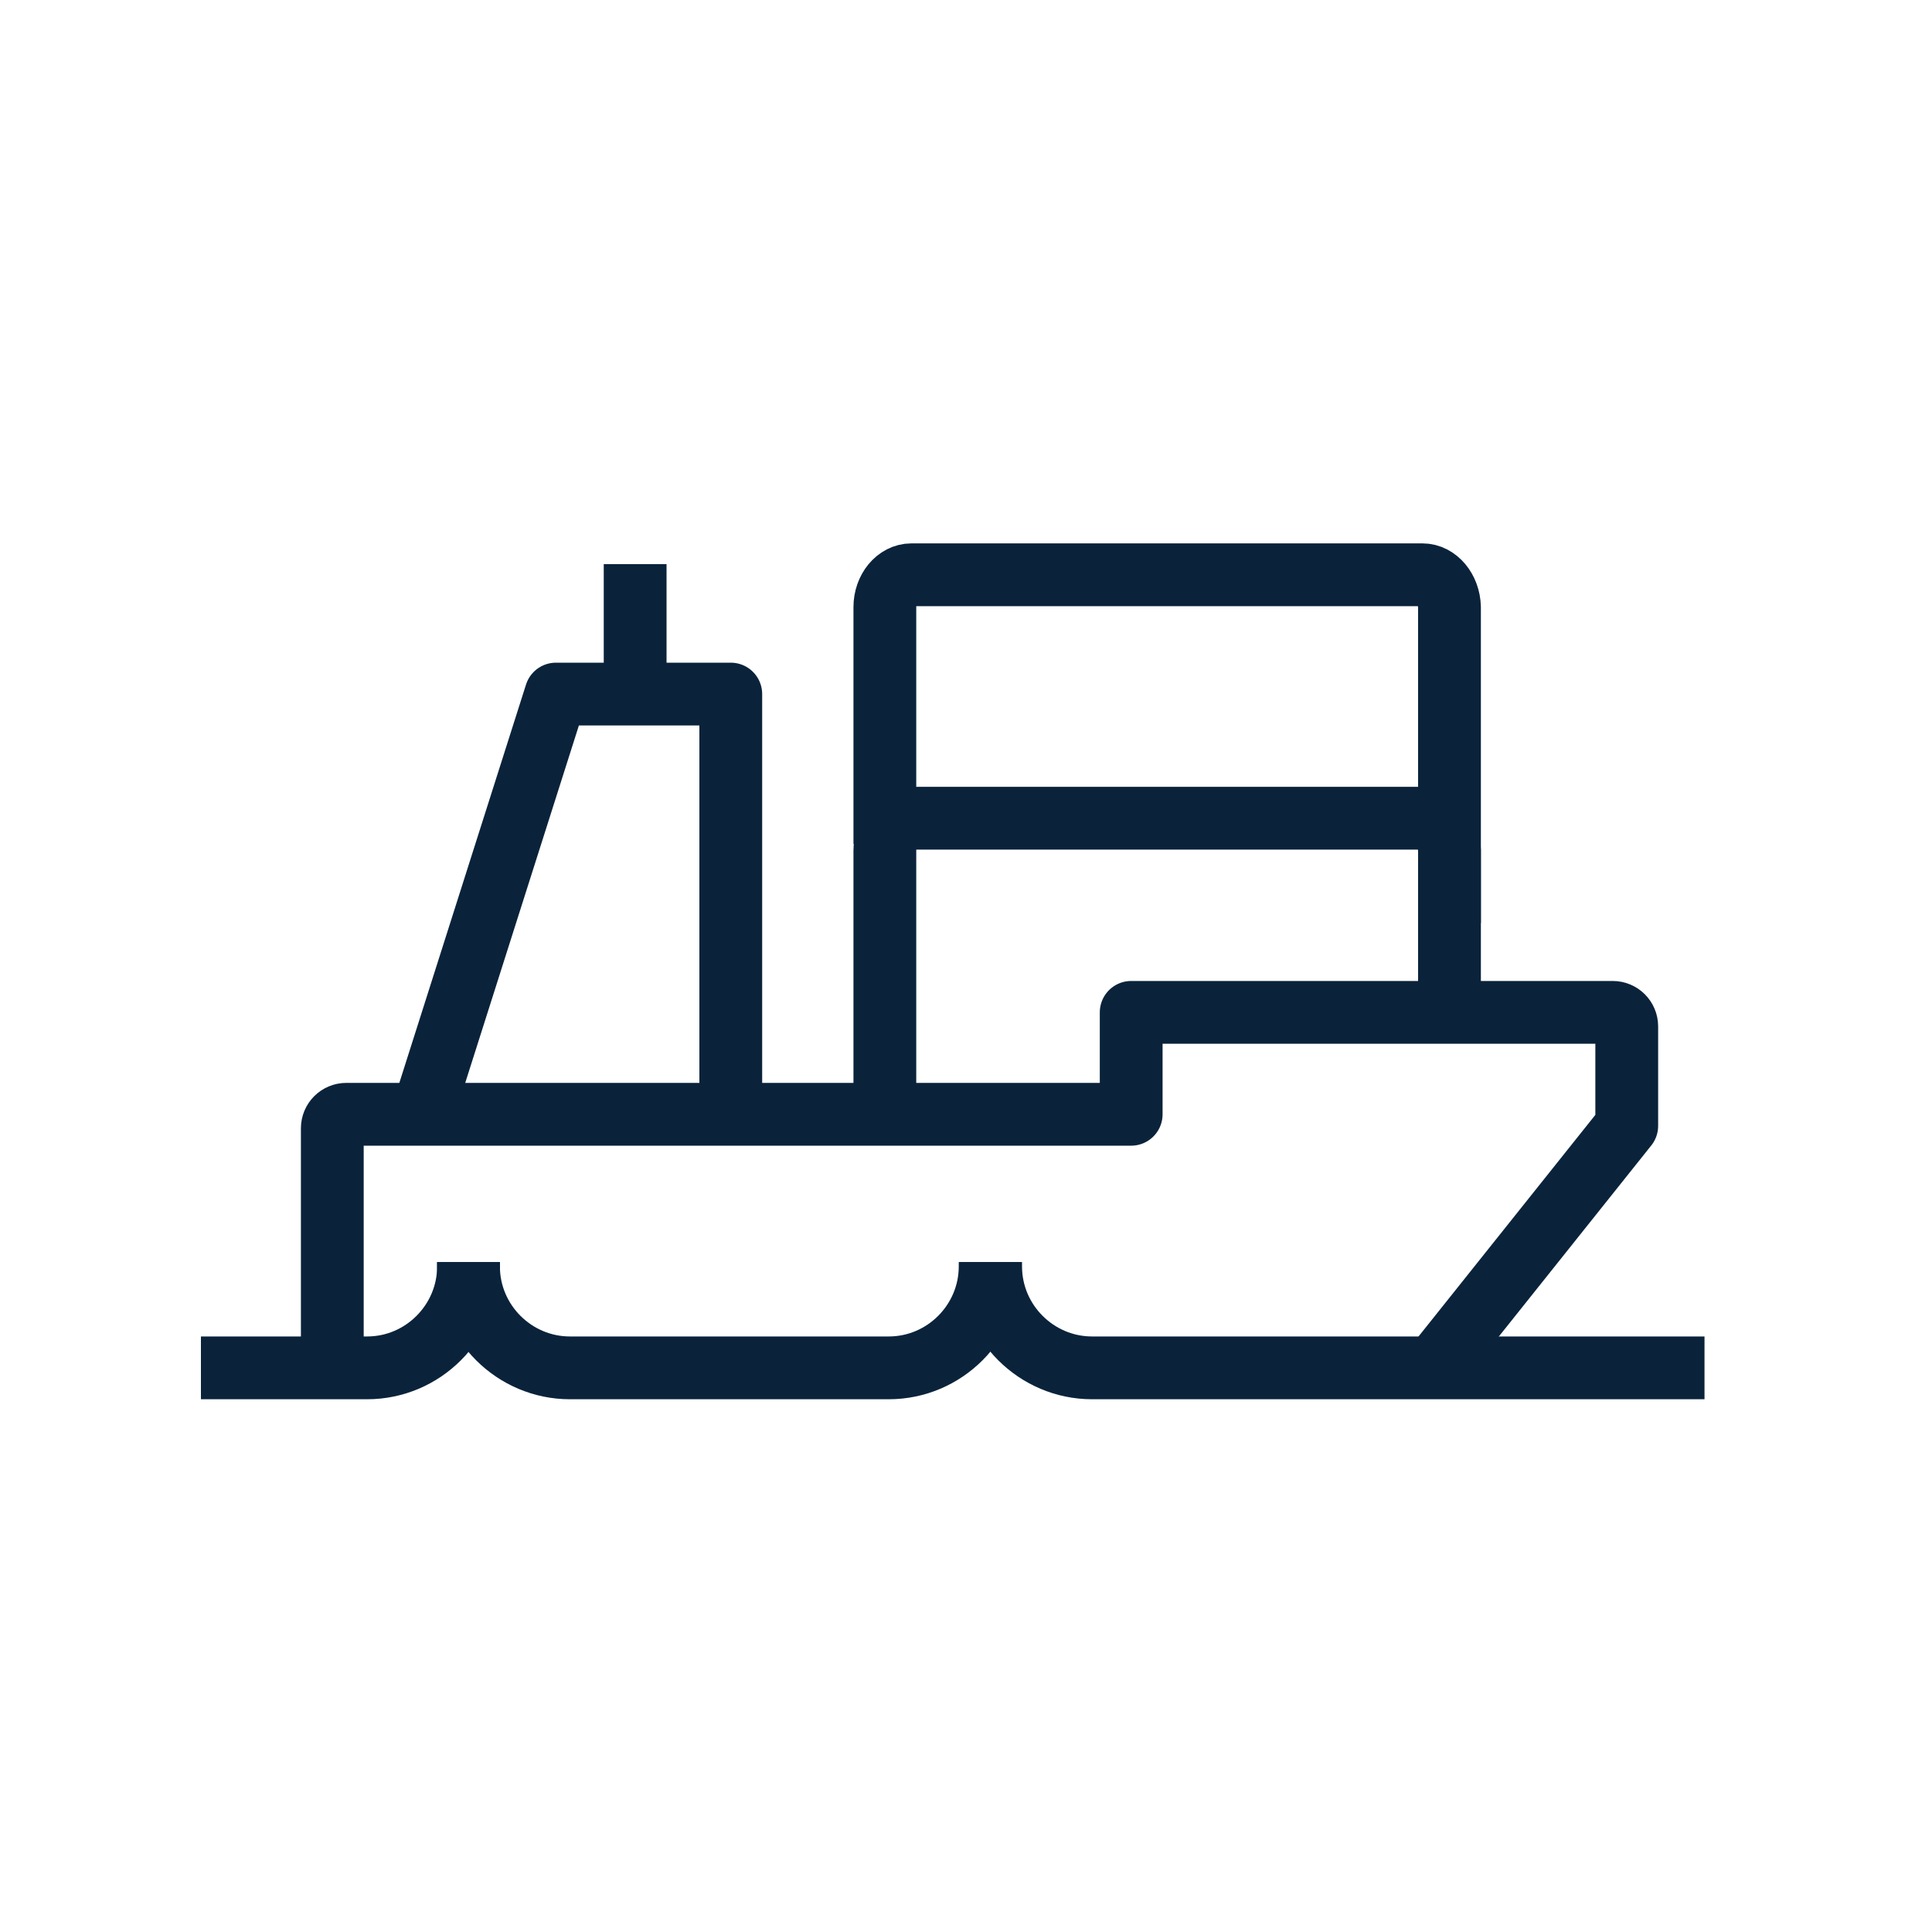 <?xml version="1.0" encoding="UTF-8"?>
<svg id="Layer_1" data-name="Layer 1" xmlns="http://www.w3.org/2000/svg" viewBox="0 0 40 40">
  <defs>
    <style>
      .cls-1 {
        fill: none;
        stroke: #0a233b;
        stroke-linejoin: round;
        stroke-width: 1.3px;
      }
    </style>
  </defs>
  <g>
    <path class="cls-1" d="M4.16,28.32h3.44c1.16,0,2.1-.95,2.1-2.1v-.09"/>
    <path class="cls-1" d="M9.7,26.13v.09c0,1.16.95,2.1,2.1,2.1h6.6c1.16,0,2.1-.95,2.1-2.1v-.09"/>
    <path class="cls-1" d="M20.51,26.13v.09c0,1.16.95,2.1,2.1,2.1h12.68"/>
  </g>
  <path class="cls-1" d="M30.01,20.66v-3.05c-.01-.37-.26-.67-.56-.67h-10.58c-.3,0-.55.3-.55.67v4.9"/>
  <path class="cls-1" d="M30.01,19.11v-6.54c-.01-.37-.26-.67-.56-.67h-10.58c-.3,0-.55.3-.55.67v4.9"/>
  <path class="cls-1" d="M6.88,27.9v-4.54c0-.16.13-.29.29-.29h16.25s0-2.11,0-2.11h9.97c.16,0,.29.13.29.29v1.18c0,.06,0,.88,0,.88l-3.99,5"/>
  <polyline class="cls-1" points="15.13 23.08 15.13 14.37 11.51 14.37 8.74 23.08"/>
  <line class="cls-1" x1="13.15" y1="11.68" x2="13.15" y2="14.37"/>
</svg>